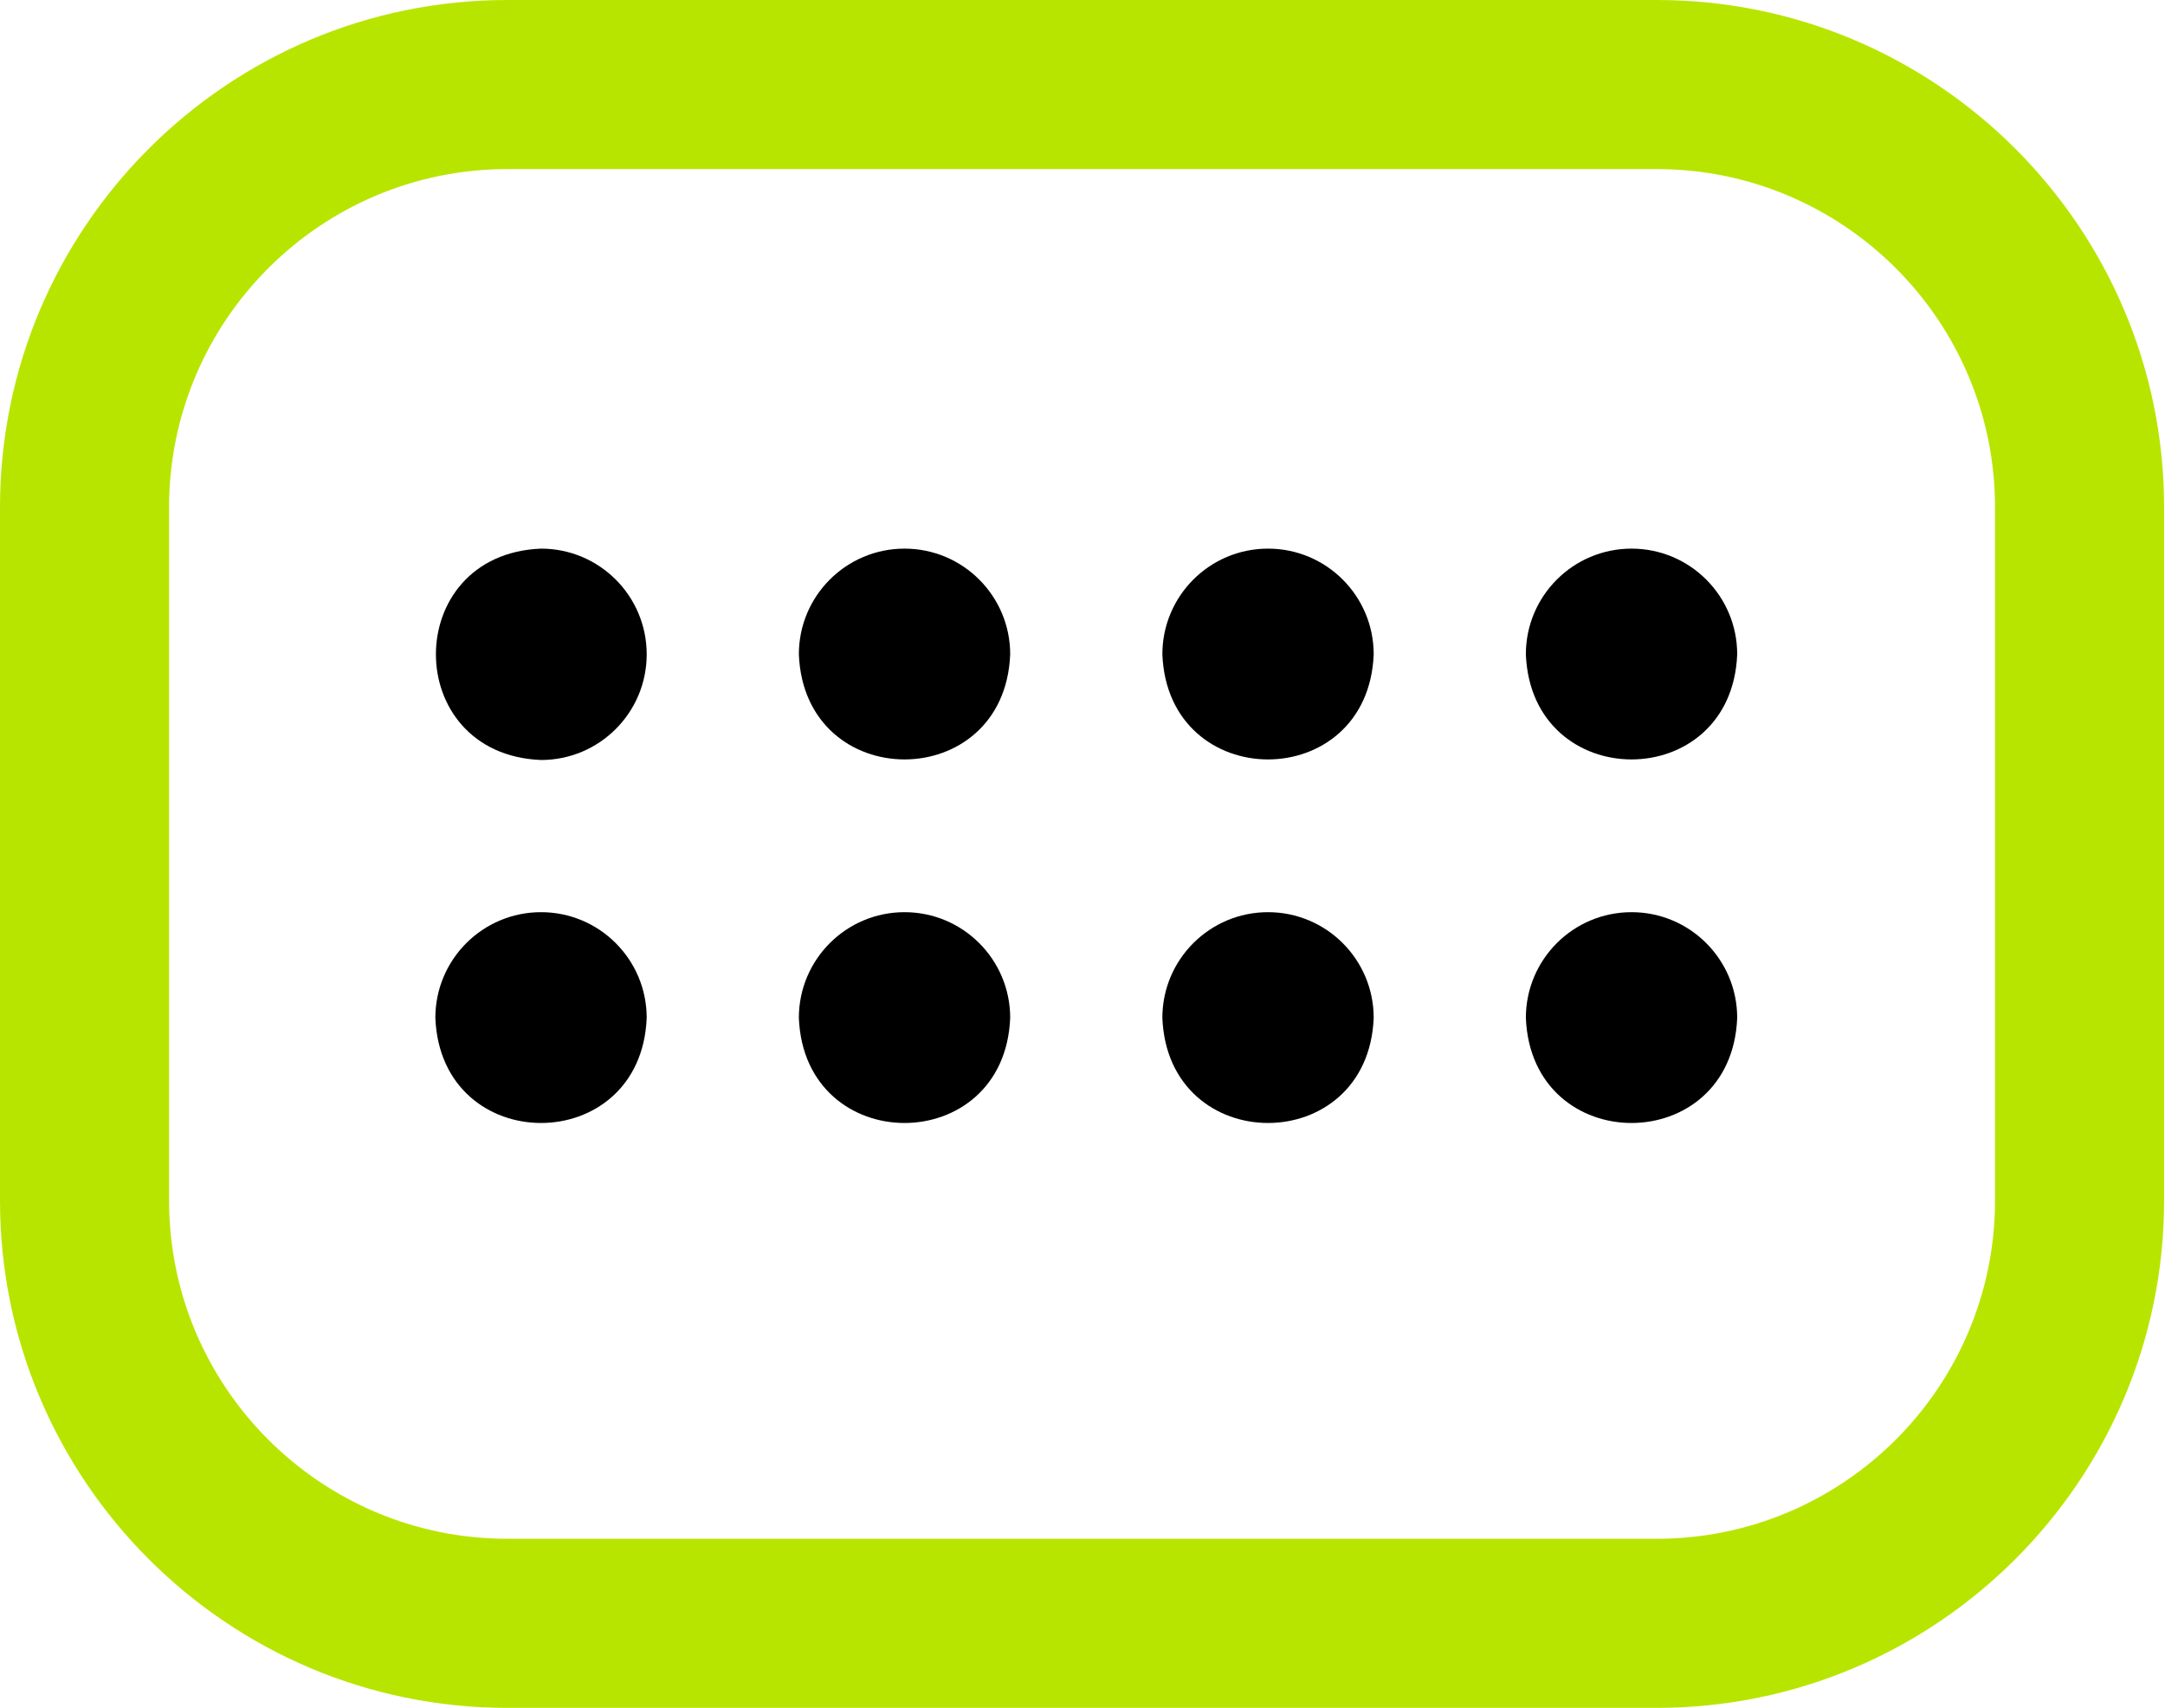 <?xml version="1.0" encoding="UTF-8"?> <svg xmlns="http://www.w3.org/2000/svg" width="284" height="224" viewBox="0 0 284 224" fill="none"> <path d="M283.881 66.535V157.465C283.881 194.153 254.034 224 217.347 224H66.535C29.847 224 0 194.153 0 157.465V66.535C0 29.847 29.847 0 66.535 0H217.347C254.034 0 283.881 29.847 283.881 66.535ZM261.703 66.535C261.703 42.077 241.805 22.178 217.347 22.178H66.535C42.077 22.178 22.178 42.077 22.178 66.535V157.465C22.178 181.923 42.077 201.822 66.535 201.822H217.347C241.805 201.822 261.703 181.923 261.703 157.465V66.535Z" fill="#B8E500"></path> <path d="M70.971 99.68C78.626 99.68 84.832 93.474 84.832 85.818C84.832 78.163 78.626 71.957 70.971 71.957C52.589 72.684 52.584 98.95 70.971 99.68Z" fill="black"></path> <path d="M104.793 85.818C104.793 78.163 110.999 71.957 118.654 71.957C126.309 71.957 132.515 78.163 132.515 85.818C131.788 104.2 105.523 104.205 104.793 85.818Z" fill="black"></path> <path d="M152.476 85.818C152.476 78.163 158.682 71.957 166.337 71.957C173.992 71.957 180.198 78.163 180.198 85.818C179.471 104.2 153.206 104.205 152.476 85.818Z" fill="black"></path> <path d="M57.109 133.502C57.109 125.846 63.315 119.64 70.971 119.64C78.626 119.64 84.832 125.846 84.832 133.502C84.105 151.883 57.84 151.888 57.109 133.502Z" fill="black"></path> <path d="M104.793 133.502C104.793 125.846 110.999 119.64 118.654 119.64C126.309 119.64 132.515 125.846 132.515 133.502C131.788 151.883 105.523 151.888 104.793 133.502Z" fill="black"></path> <path d="M152.476 133.502C152.476 125.846 158.682 119.64 166.337 119.64C173.992 119.64 180.198 125.846 180.198 133.502C179.471 151.883 153.206 151.888 152.476 133.502Z" fill="black"></path> <path d="M200.159 133.502C200.159 125.846 206.365 119.64 214.02 119.64C221.676 119.64 227.882 125.846 227.882 133.502C227.154 151.883 200.889 151.888 200.159 133.502Z" fill="black"></path> <path d="M200.159 85.818C200.159 78.163 206.365 71.957 214.02 71.957C221.676 71.957 227.882 78.163 227.882 85.818C227.154 104.2 200.889 104.205 200.159 85.818Z" fill="black"></path> </svg> 
